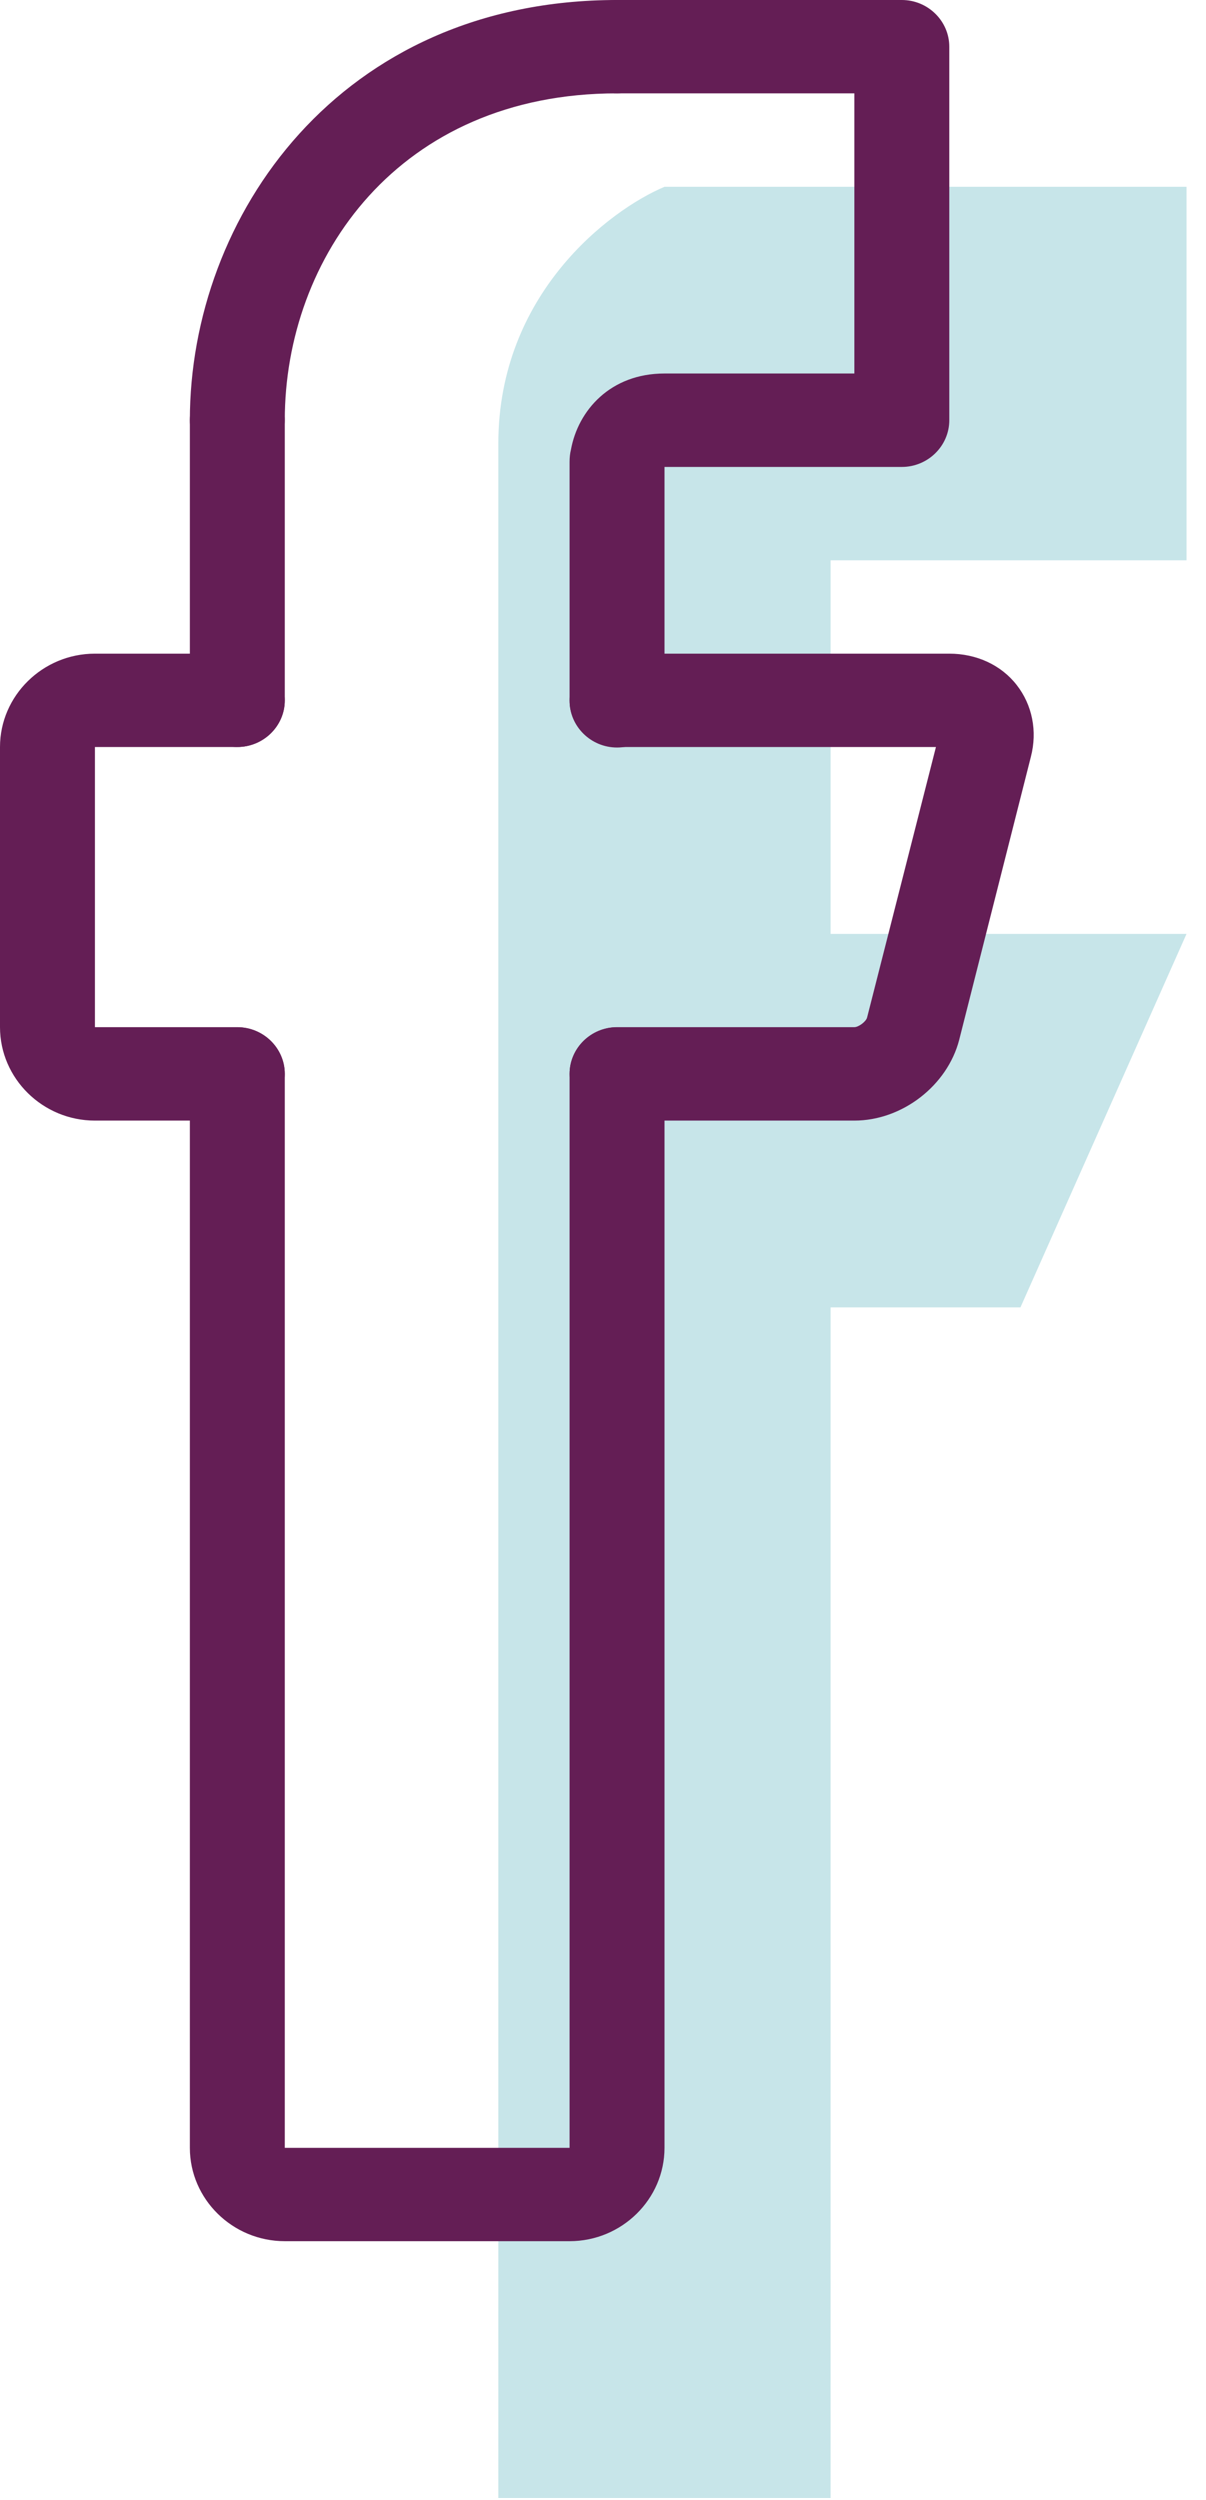<svg width="14" height="29" viewBox="0 0 14 29" fill="none" xmlns="http://www.w3.org/2000/svg">
<path d="M9.642 28.98H5.785V5.146C5.785 3.413 7.071 2.438 7.714 2.167H13.774V6.5H9.642V10.834H13.774L11.846 15.167H9.642V28.98Z" fill="#C7E5E9"/>
<path d="M6.612 26H3.306C2.7 26 2.204 25.513 2.204 24.917V12.459C2.204 12.161 2.452 11.917 2.755 11.917C3.058 11.917 3.306 12.161 3.306 12.459V24.917H6.612V12.459C6.612 12.161 6.86 11.917 7.163 11.917C7.466 11.917 7.714 12.161 7.714 12.459V24.917C7.714 25.513 7.218 26 6.612 26Z" fill="#641E55"/>
<path d="M2.755 13H1.102C0.496 13 0 12.512 0 11.916V8.666C0 8.071 0.496 7.583 1.102 7.583H2.755C3.058 7.583 3.306 7.827 3.306 8.125C3.306 8.423 3.058 8.666 2.755 8.666H1.102V11.916H2.755C3.058 11.916 3.306 12.16 3.306 12.458C3.306 12.756 3.058 13 2.755 13Z" fill="#641E55"/>
<path d="M9.918 13H7.163C6.86 13 6.612 12.756 6.612 12.458C6.612 12.16 6.86 11.916 7.163 11.916H9.918C9.967 11.916 10.055 11.851 10.066 11.803L10.865 8.666H7.163C6.86 8.666 6.612 8.423 6.612 8.125C6.612 7.827 6.86 7.583 7.163 7.583H11.02C11.334 7.583 11.62 7.713 11.802 7.946C11.984 8.179 12.044 8.482 11.967 8.78L11.135 12.063C10.998 12.593 10.474 13 9.918 13Z" fill="#641E55"/>
<path d="M7.163 8.672C6.86 8.672 6.612 8.428 6.612 8.13V5.357C6.612 5.308 6.617 5.26 6.628 5.216C6.711 4.761 7.086 4.333 7.714 4.333H9.918V1.083H7.163C6.86 1.083 6.612 0.84 6.612 0.542C6.612 0.244 6.86 0 7.163 0H10.469C10.772 0 11.02 0.244 11.02 0.542V4.875C11.02 5.173 10.772 5.417 10.469 5.417H7.714V8.13C7.714 8.428 7.466 8.672 7.163 8.672Z" fill="#641E55"/>
<path d="M2.755 8.666C2.452 8.666 2.204 8.423 2.204 8.125V4.875C2.204 4.577 2.452 4.333 2.755 4.333C3.058 4.333 3.306 4.577 3.306 4.875V8.125C3.306 8.423 3.058 8.666 2.755 8.666Z" fill="#641E55"/>
<path d="M2.755 5.417C2.452 5.417 2.204 5.173 2.204 4.875C2.204 2.513 3.94 0 7.163 0C7.466 0 7.714 0.244 7.714 0.542C7.714 0.84 7.466 1.083 7.163 1.083C4.628 1.083 3.306 2.99 3.306 4.875C3.306 5.173 3.058 5.417 2.755 5.417Z" fill="#641E55"/>
</svg>
